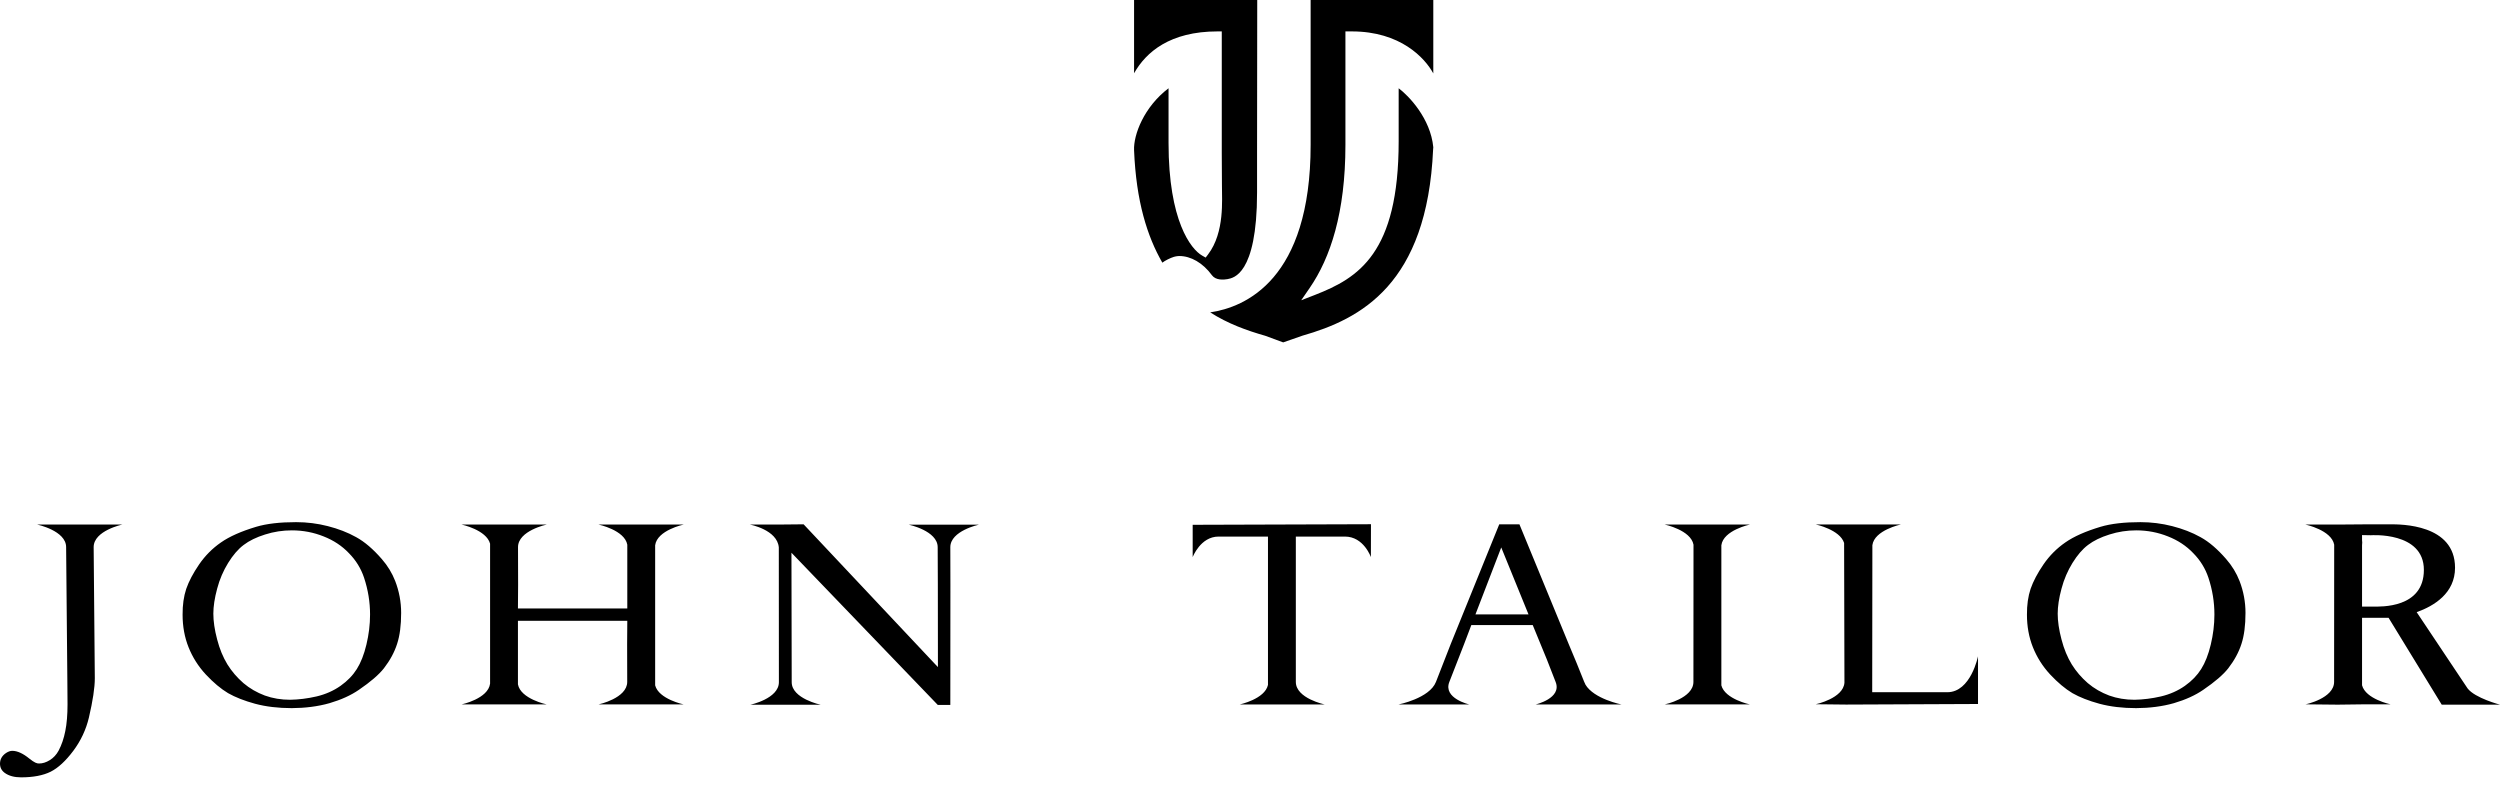 <svg width="264" height="83" viewBox="0 0 264 83" fill="none" xmlns="http://www.w3.org/2000/svg">
<path fill-rule="evenodd" clip-rule="evenodd" d="M129.037 3.317H128.565C123.546 3.317 121.015 5.505 119.758 7.737V0H132.764L132.746 16.157V20.331C132.746 24.734 132.092 26.992 131.385 28.156C130.713 29.268 129.979 29.408 129.613 29.478C129.456 29.504 129.141 29.548 128.801 29.504C128.469 29.46 128.181 29.329 127.989 29.075C127.02 27.745 125.737 27.036 124.541 27.036C124.402 27.036 124.262 27.053 124.149 27.079C124.044 27.097 123.965 27.123 123.965 27.123C123.572 27.246 123.057 27.5 122.743 27.736C121.146 24.962 119.976 21.259 119.758 15.868C119.688 14.231 120.805 11.29 123.398 9.321V15.106C123.398 23.325 125.763 26.318 126.95 26.992L127.317 27.202L127.57 26.869C128.469 25.688 128.827 24.218 128.967 22.896C129.106 21.592 129.037 20.358 129.037 19.57L129.019 16.157V3.317H129.037ZM151.356 15.553L151.338 15.763C150.71 30.029 143.675 33.696 137.538 35.447L135.505 36.156L133.602 35.455C131.664 34.904 129.656 34.178 127.797 32.987C131.472 32.445 138.403 29.556 138.403 15.308V0H151.356V7.755C150.474 6.118 147.882 3.317 142.758 3.317H142.077V15.308C142.077 22.458 140.489 27.237 138.298 30.414L137.407 31.709L138.865 31.141C143.448 29.355 147.699 26.747 147.699 14.923V9.321C148.746 10.1 151.068 12.498 151.356 15.553Z" fill="black"/>
<path fill-rule="evenodd" clip-rule="evenodd" d="M161.411 64.881L158.531 57.809L155.808 64.881H161.411ZM167.417 72.285C168.316 73.817 171.24 74.394 171.24 74.394H162.153C162.153 74.394 164.964 73.747 164.274 72.014L163.349 69.642L161.857 66.01H155.371L154.603 68.031L153.049 72.014C152.368 73.755 155.17 74.394 155.17 74.394H147.672C147.672 74.394 150.954 73.747 151.635 72.014L153.189 68.031L158.321 55.367H160.451L165.662 68.031L167.417 72.285ZM167.286 72.005L167.417 72.276L165.671 68.014L167.286 72.005ZM228.186 73.545C229.146 73.318 229.993 72.942 230.726 72.425C231.468 71.9 232.035 71.305 232.446 70.648C232.865 69.983 233.205 69.126 233.458 68.066C233.711 67.007 233.842 65.957 233.842 64.898C233.842 63.585 233.633 62.281 233.205 60.995C232.882 60.032 232.35 59.165 231.608 58.413C230.875 57.642 229.984 57.056 228.937 56.645C227.889 56.225 226.772 56.006 225.585 56.006C224.625 56.006 223.682 56.146 222.757 56.443C221.832 56.732 221.081 57.1 220.496 57.546C219.911 57.984 219.37 58.614 218.855 59.446C218.349 60.268 217.956 61.17 217.694 62.167C217.424 63.165 217.293 64.049 217.293 64.802C217.293 65.598 217.424 66.508 217.694 67.524C217.956 68.539 218.323 69.414 218.777 70.158C219.239 70.902 219.807 71.559 220.47 72.136C221.142 72.705 221.893 73.134 222.731 73.449C223.56 73.747 224.45 73.895 225.402 73.895C226.309 73.878 227.235 73.764 228.186 73.545ZM214.43 62.185C214.709 61.38 215.163 60.522 215.791 59.603C216.428 58.675 217.197 57.905 218.096 57.284C218.995 56.654 220.243 56.102 221.814 55.63C222.931 55.297 224.337 55.139 226.03 55.139C227.174 55.139 228.291 55.279 229.382 55.559C230.482 55.84 231.486 56.225 232.376 56.724C233.284 57.222 234.174 57.993 235.073 59.025C235.701 59.743 236.173 60.522 236.496 61.353C236.915 62.439 237.124 63.568 237.124 64.723C237.124 66.027 236.985 67.121 236.697 67.996C236.417 68.872 235.955 69.729 235.3 70.578C234.776 71.243 233.895 72.005 232.664 72.845C231.826 73.423 230.787 73.895 229.565 74.254C228.334 74.604 226.999 74.771 225.576 74.779C224.136 74.779 222.844 74.622 221.701 74.316C220.575 74.009 219.614 73.633 218.846 73.195C218.087 72.74 217.301 72.084 216.498 71.226C215.695 70.359 215.093 69.397 214.674 68.347C214.255 67.296 214.046 66.15 214.046 64.916C214.037 63.883 214.168 62.973 214.43 62.185ZM133.898 72.329V56.662H128.679C126.767 56.662 125.947 58.833 125.947 58.833V55.419L144.774 55.358L144.766 58.833C144.766 58.833 144.015 56.662 142.025 56.662H136.84V72.014C136.84 73.755 139.904 74.394 139.904 74.394H130.913C130.913 74.386 133.567 73.825 133.898 72.329ZM9.89 57.774L10.012 71.62C10.012 72.618 9.802 74.001 9.392 75.76C9.087 77.055 8.528 78.237 7.734 79.296C6.939 80.355 6.145 81.09 5.351 81.492C4.556 81.886 3.509 82.088 2.226 82.088C1.528 82.088 0.943 81.939 0.498 81.615C0.166 81.37 0 81.046 0 80.644C0 80.171 0.227 79.786 0.655 79.506C0.873 79.366 1.091 79.287 1.292 79.287C1.842 79.287 2.444 79.576 3.09 80.101C3.649 80.547 3.884 80.626 4.12 80.626C4.495 80.626 4.871 80.512 5.263 80.267C5.647 80.031 5.953 79.698 6.189 79.269C6.512 78.657 6.747 77.965 6.896 77.195C7.053 76.416 7.131 75.48 7.131 74.377L7.114 72.084L6.983 57.774C6.983 56.041 3.928 55.393 3.928 55.393H12.918C12.91 55.393 9.89 56.041 9.89 57.774ZM33.422 73.545C34.382 73.318 35.229 72.942 35.962 72.425C36.704 71.9 37.272 71.305 37.682 70.648C38.101 69.983 38.441 69.126 38.694 68.066C38.947 67.007 39.078 65.957 39.078 64.898C39.078 63.585 38.869 62.281 38.441 60.995C38.118 60.032 37.586 59.165 36.844 58.413C36.111 57.642 35.22 57.056 34.173 56.645C33.126 56.225 32.008 56.006 30.821 56.006C29.861 56.006 28.918 56.146 27.993 56.443C27.068 56.732 26.317 57.1 25.732 57.546C25.147 57.984 24.606 58.614 24.091 59.446C23.585 60.268 23.192 61.17 22.93 62.167C22.66 63.165 22.529 64.049 22.529 64.802C22.529 65.598 22.66 66.508 22.93 67.524C23.192 68.539 23.559 69.414 24.013 70.158C24.475 70.902 25.043 71.559 25.706 72.136C26.378 72.705 27.129 73.134 27.967 73.449C28.796 73.747 29.686 73.895 30.638 73.895C31.546 73.878 32.471 73.764 33.422 73.545ZM19.666 62.185C19.945 61.38 20.399 60.522 21.027 59.603C21.665 58.675 22.433 57.905 23.332 57.284C24.231 56.654 25.479 56.102 27.05 55.63C28.168 55.297 29.573 55.139 31.266 55.139C32.41 55.139 33.527 55.279 34.618 55.559C35.718 55.84 36.722 56.225 37.612 56.724C38.52 57.222 39.41 57.993 40.309 59.025C40.938 59.743 41.409 60.522 41.732 61.353C42.151 62.439 42.361 63.568 42.361 64.723C42.361 66.027 42.221 67.121 41.933 67.996C41.653 68.872 41.191 69.729 40.536 70.578C40.012 71.243 39.131 72.005 37.9 72.845C37.062 73.423 36.023 73.895 34.801 74.254C33.571 74.604 32.235 74.771 30.812 74.779C29.372 74.779 28.08 74.622 26.937 74.316C25.811 74.009 24.851 73.633 24.082 73.195C23.323 72.74 22.538 72.084 21.735 71.226C20.931 70.359 20.329 69.397 19.91 68.347C19.491 67.296 19.282 66.15 19.282 64.916C19.273 63.883 19.404 62.973 19.666 62.185ZM54.694 72.267C54.982 73.808 57.732 74.386 57.732 74.386H48.741C48.741 74.386 51.552 73.79 51.753 72.189V57.415C51.368 55.953 48.741 55.393 48.741 55.393H57.732C57.732 55.393 54.703 56.041 54.703 57.774L54.712 61.756L54.694 64.251H66.242V57.52C65.963 55.98 63.205 55.393 63.205 55.393H72.195C72.195 55.393 69.393 55.988 69.184 57.581V72.373C69.568 73.834 72.195 74.386 72.195 74.386H63.205C63.205 74.386 66.234 73.738 66.234 72.005L66.225 68.023L66.242 65.555H54.694V72.267ZM82.251 72.04L82.242 57.809C82.085 55.936 79.187 55.393 79.187 55.393H82.207L84.861 55.367L99.045 70.447L99.036 61.765L99.019 57.782C99.019 56.05 95.955 55.402 95.955 55.402H103.383C103.383 55.402 100.354 56.05 100.354 57.782L100.363 61.765L100.354 74.438H99.027L83.577 58.369L83.604 72.04C83.604 73.773 86.667 74.421 86.667 74.421H79.231C79.231 74.421 82.251 73.782 82.251 72.04ZM178.825 72.005L178.834 57.52C178.555 55.98 175.796 55.393 175.796 55.393H184.787C184.787 55.393 181.985 55.988 181.775 57.581V72.373C182.16 73.834 184.787 74.386 184.787 74.386H175.796C175.796 74.386 178.825 73.747 178.825 72.005ZM194.738 57.336C194.292 55.927 191.744 55.384 191.744 55.384H200.734C200.734 55.384 197.932 55.98 197.723 57.572L197.705 73.099H205.631C208.127 73.099 208.878 69.3 208.878 69.3V74.342L194.947 74.403L191.752 74.368C191.752 74.368 194.65 73.747 194.773 72.093L194.738 57.336ZM249.432 57.03C249.458 57.196 249.458 57.38 249.432 57.581V64.058H250.593C251.396 64.058 255.961 64.251 255.961 60.181C255.961 56.111 250.366 56.522 250.366 56.522L249.432 56.505V57.03ZM246.481 72.005L246.49 57.52C246.211 55.98 243.453 55.393 243.453 55.393H246.935L250.261 55.367H252.408C253.526 55.367 259.252 55.341 259.252 59.953C259.252 62.64 257.043 63.988 255.201 64.644L260.578 72.696C261.355 73.72 264 74.412 264 74.412H257.846L252.234 65.24H249.432V72.364C249.816 73.825 252.443 74.377 252.443 74.377H249.659L246.857 74.412L243.461 74.377C243.461 74.386 246.481 73.747 246.481 72.005Z" fill="black"/>
</svg>
